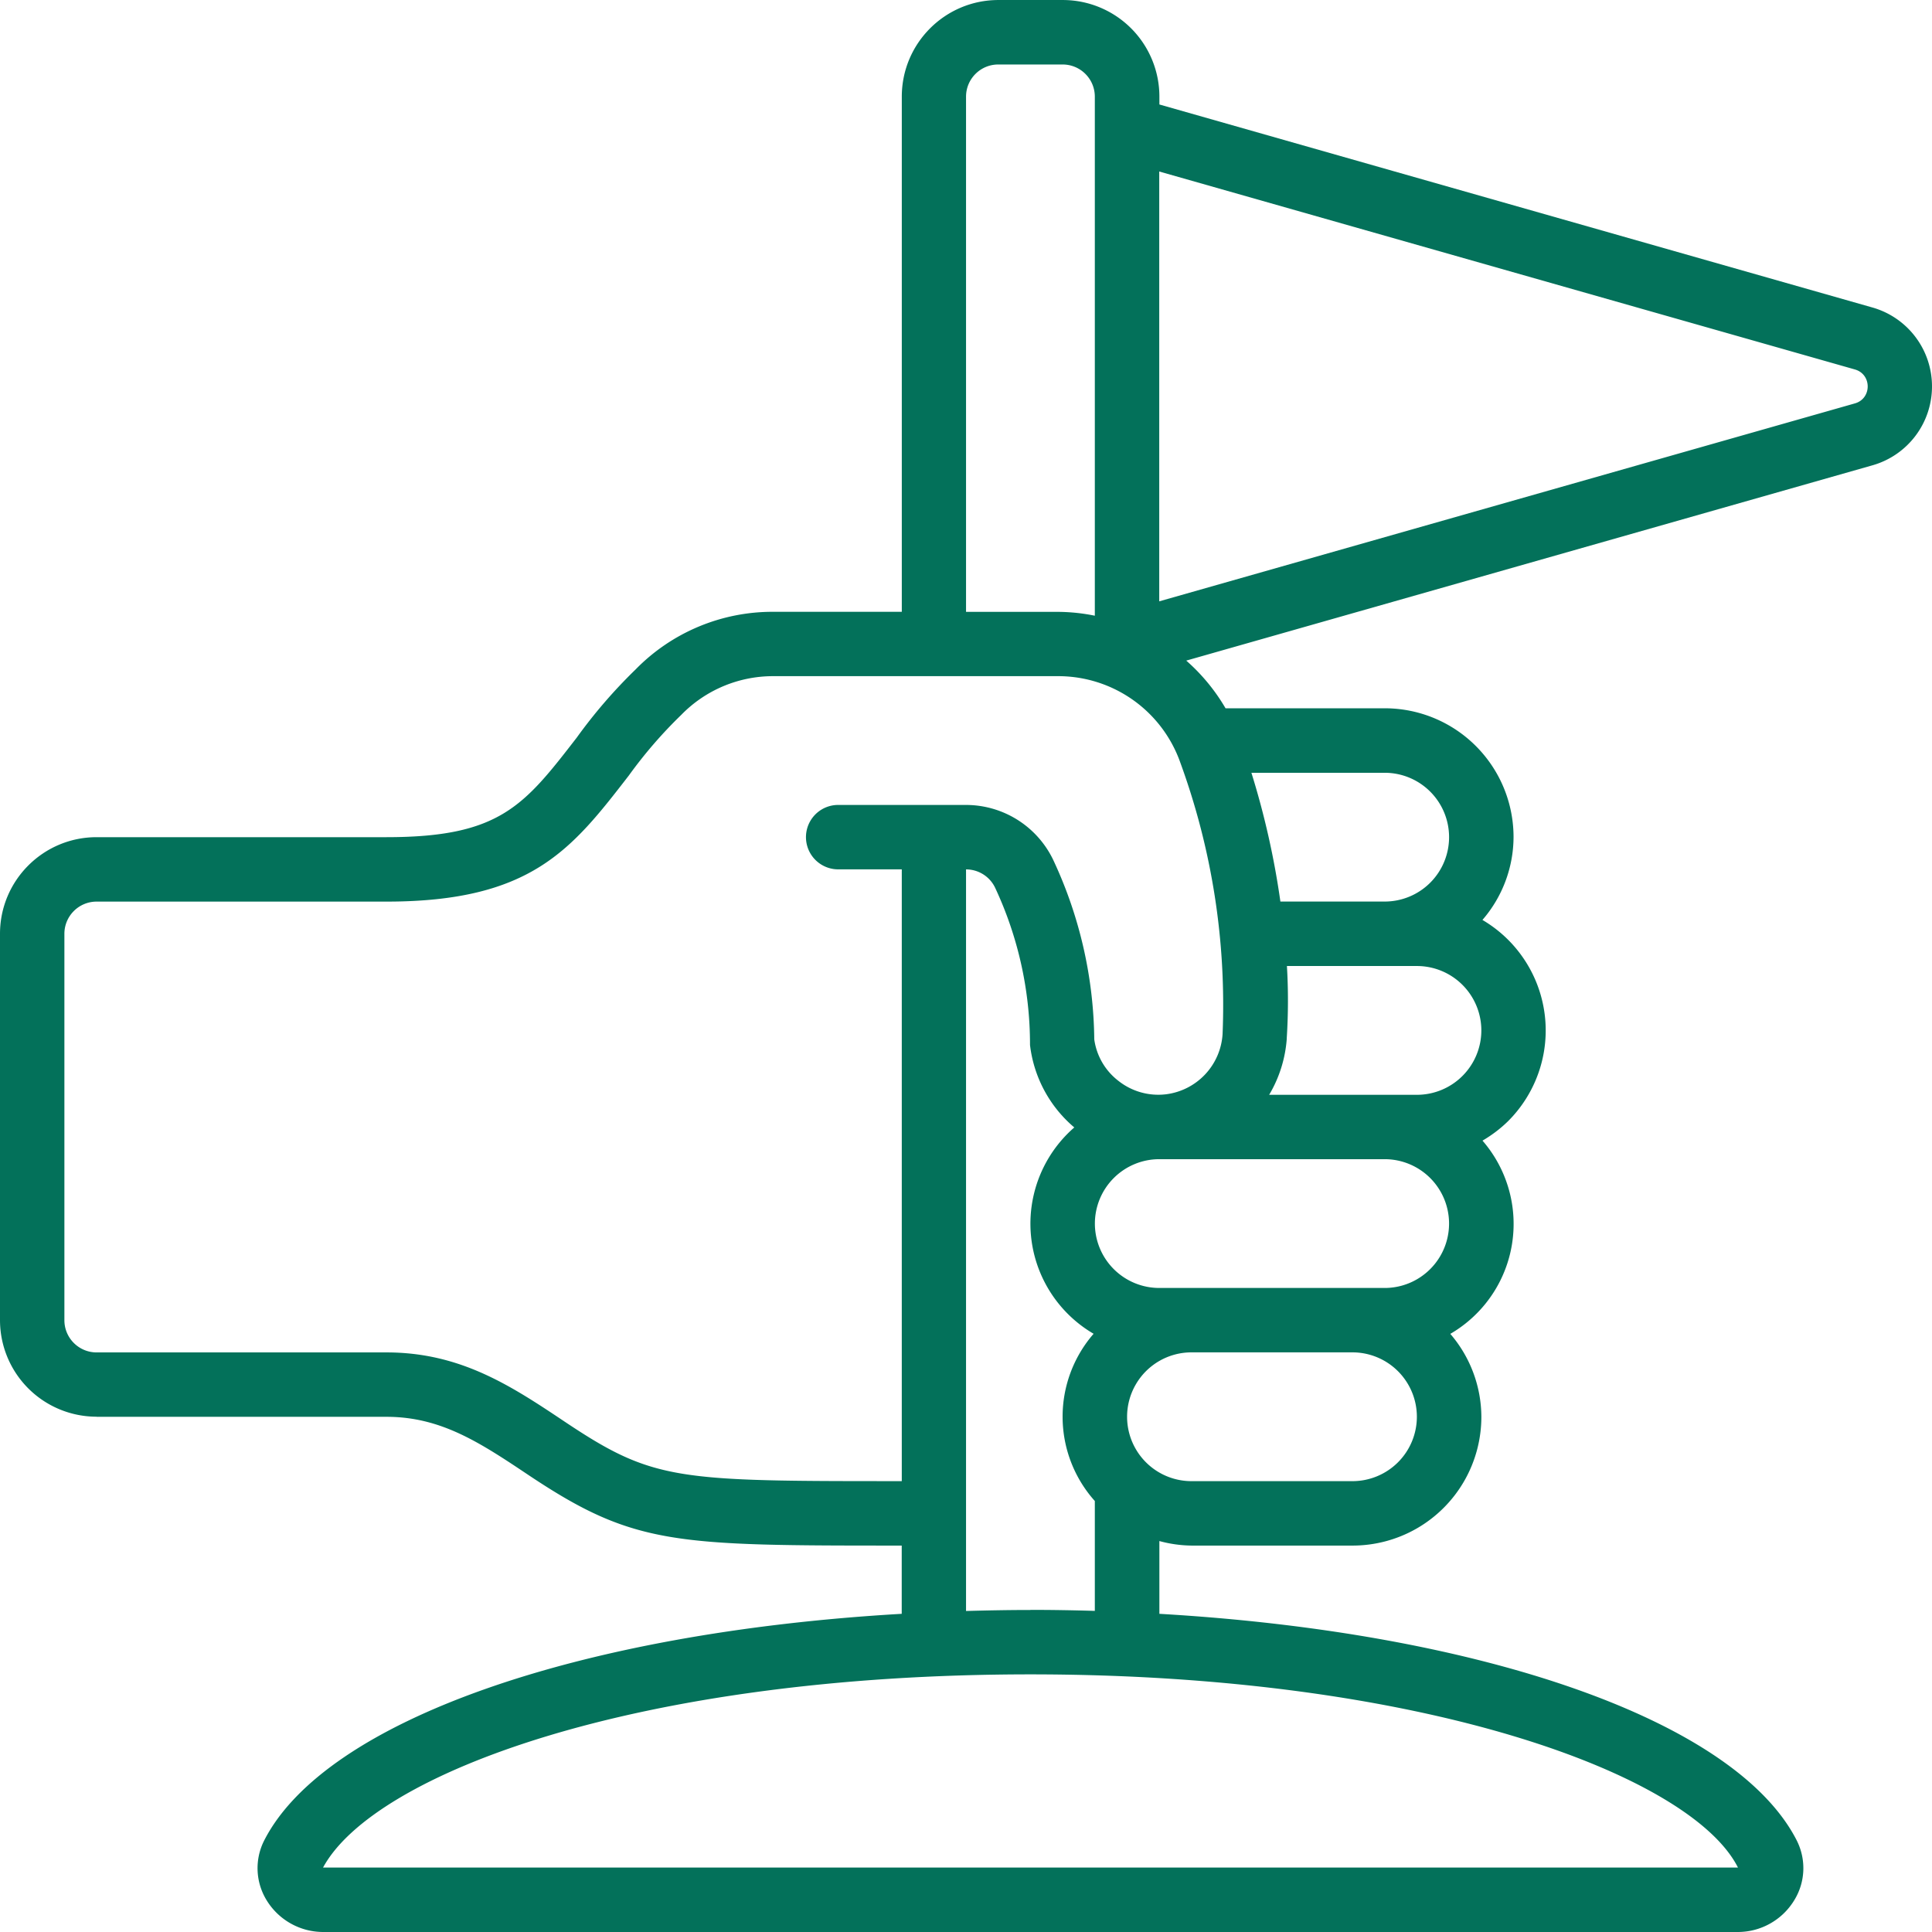 <svg width="100" height="100" viewBox="0 0 100 100" fill="none" xmlns="http://www.w3.org/2000/svg">
    <path d="M5 73.334h15.003c2.844 0 4.856 1.346 7.41 3.053 5.426 3.612 7.534 3.612 19.26 3.612v3.532c-16.693.964-29.834 5.518-33.002 11.738-.5.99-.445 2.167.14 3.105a3.433 3.433 0 0 0 2.91 1.626H89.96a3.415 3.415 0 0 0 2.899-1.626c.589-.942.64-2.115.144-3.105-3.16-6.22-16.302-10.77-32.994-11.738v-3.767c.544.15 1.103.228 1.666.235h8.334a6.665 6.665 0 0 0 6.666-6.665 6.612 6.612 0 0 0-1.608-4.293 6.578 6.578 0 0 0 1.667-10.002c.478-.28.923-.615 1.317-1.001a6.633 6.633 0 0 0-1.32-10.422 6.587 6.587 0 0 0 1.61-4.289 6.665 6.665 0 0 0-6.666-6.666h-8.241a9.957 9.957 0 0 0-2.034-2.468l35.52-10.109a4.243 4.243 0 0 0 3.08-4.083 4.243 4.243 0 0 0-3.08-4.084L60.01 5.408V5a5 5 0 0 0-5-4.999h-3.333c-2.76 0-5 2.24-5 5v26.666h-6.652a9.906 9.906 0 0 0-7.13 2.987 26.46 26.46 0 0 0-3.042 3.524c-2.738 3.539-3.988 5.154-9.85 5.154H5c-2.76 0-5 2.24-5 4.999v19.997a5 5 0 0 0 5 5v.007zm84.956 23.33H16.721c2.638-4.867 16.28-9.999 36.618-9.999s34.2 5.209 36.617 9.998zm-36.62-13.332c-1.123 0-2.234.022-3.334.052V45c.64 0 1.221.364 1.5.938a19.137 19.137 0 0 1 1.811 8.148 6.592 6.592 0 0 0 2.292 4.27 6.6 6.6 0 0 0 1 10.68 6.542 6.542 0 0 0 .063 8.656v5.687c-1.1-.033-2.21-.052-3.333-.052v.004zM66.601 53.75c.08-1.248.084-2.502.01-3.749h6.73a3.335 3.335 0 0 1 3.333 3.333 3.335 3.335 0 0 1-3.333 3.333h-7.65c.53-.89.84-1.887.913-2.917h-.003zm5.07 12.915H60.004a3.335 3.335 0 0 1-3.333-3.333 3.335 3.335 0 0 1 3.333-3.333h11.666a3.332 3.332 0 1 1 0 6.666zm-1.667 9.999h-8.333a3.332 3.332 0 1 1 0-6.666h8.333a3.335 3.335 0 0 1 3.333 3.333 3.335 3.335 0 0 1-3.333 3.333zm5-33.332a3.332 3.332 0 0 1-3.334 3.332h-5.397a42.175 42.175 0 0 0-1.5-6.665h6.897a3.332 3.332 0 0 1 3.334 3.333zm21-24.21c.89.247.89 1.513 0 1.759L60.002 31.125V8.877l36.003 10.245zM50.002 5.004c0-.92.747-1.666 1.666-1.666h3.334c.92 0 1.666.746 1.666 1.666v26.865a9.827 9.827 0 0 0-1.883-.199h-4.783V5.003zM3.333 48.333c0-.92.747-1.666 1.667-1.666h15.003c7.502 0 9.587-2.704 12.542-6.522A23.532 23.532 0 0 1 35.264 37a6.628 6.628 0 0 1 4.76-2.002h14.768a6.7 6.7 0 0 1 6.298 4.466 36.548 36.548 0 0 1 2.19 14.064 3.35 3.35 0 0 1-2.929 3.112 3.324 3.324 0 0 1-2.472-.703 3.27 3.27 0 0 1-1.24-2.14 22.39 22.39 0 0 0-2.13-9.3 5.01 5.01 0 0 0-4.5-2.833h-6.666a1.667 1.667 0 0 0 0 3.333h3.333v31.666c-11.615 0-12.833 0-17.406-3.05-2.78-1.858-5.408-3.612-9.26-3.612H5c-.92 0-1.667-.747-1.667-1.667v-20z" fill="#03715A"/>
</svg>
